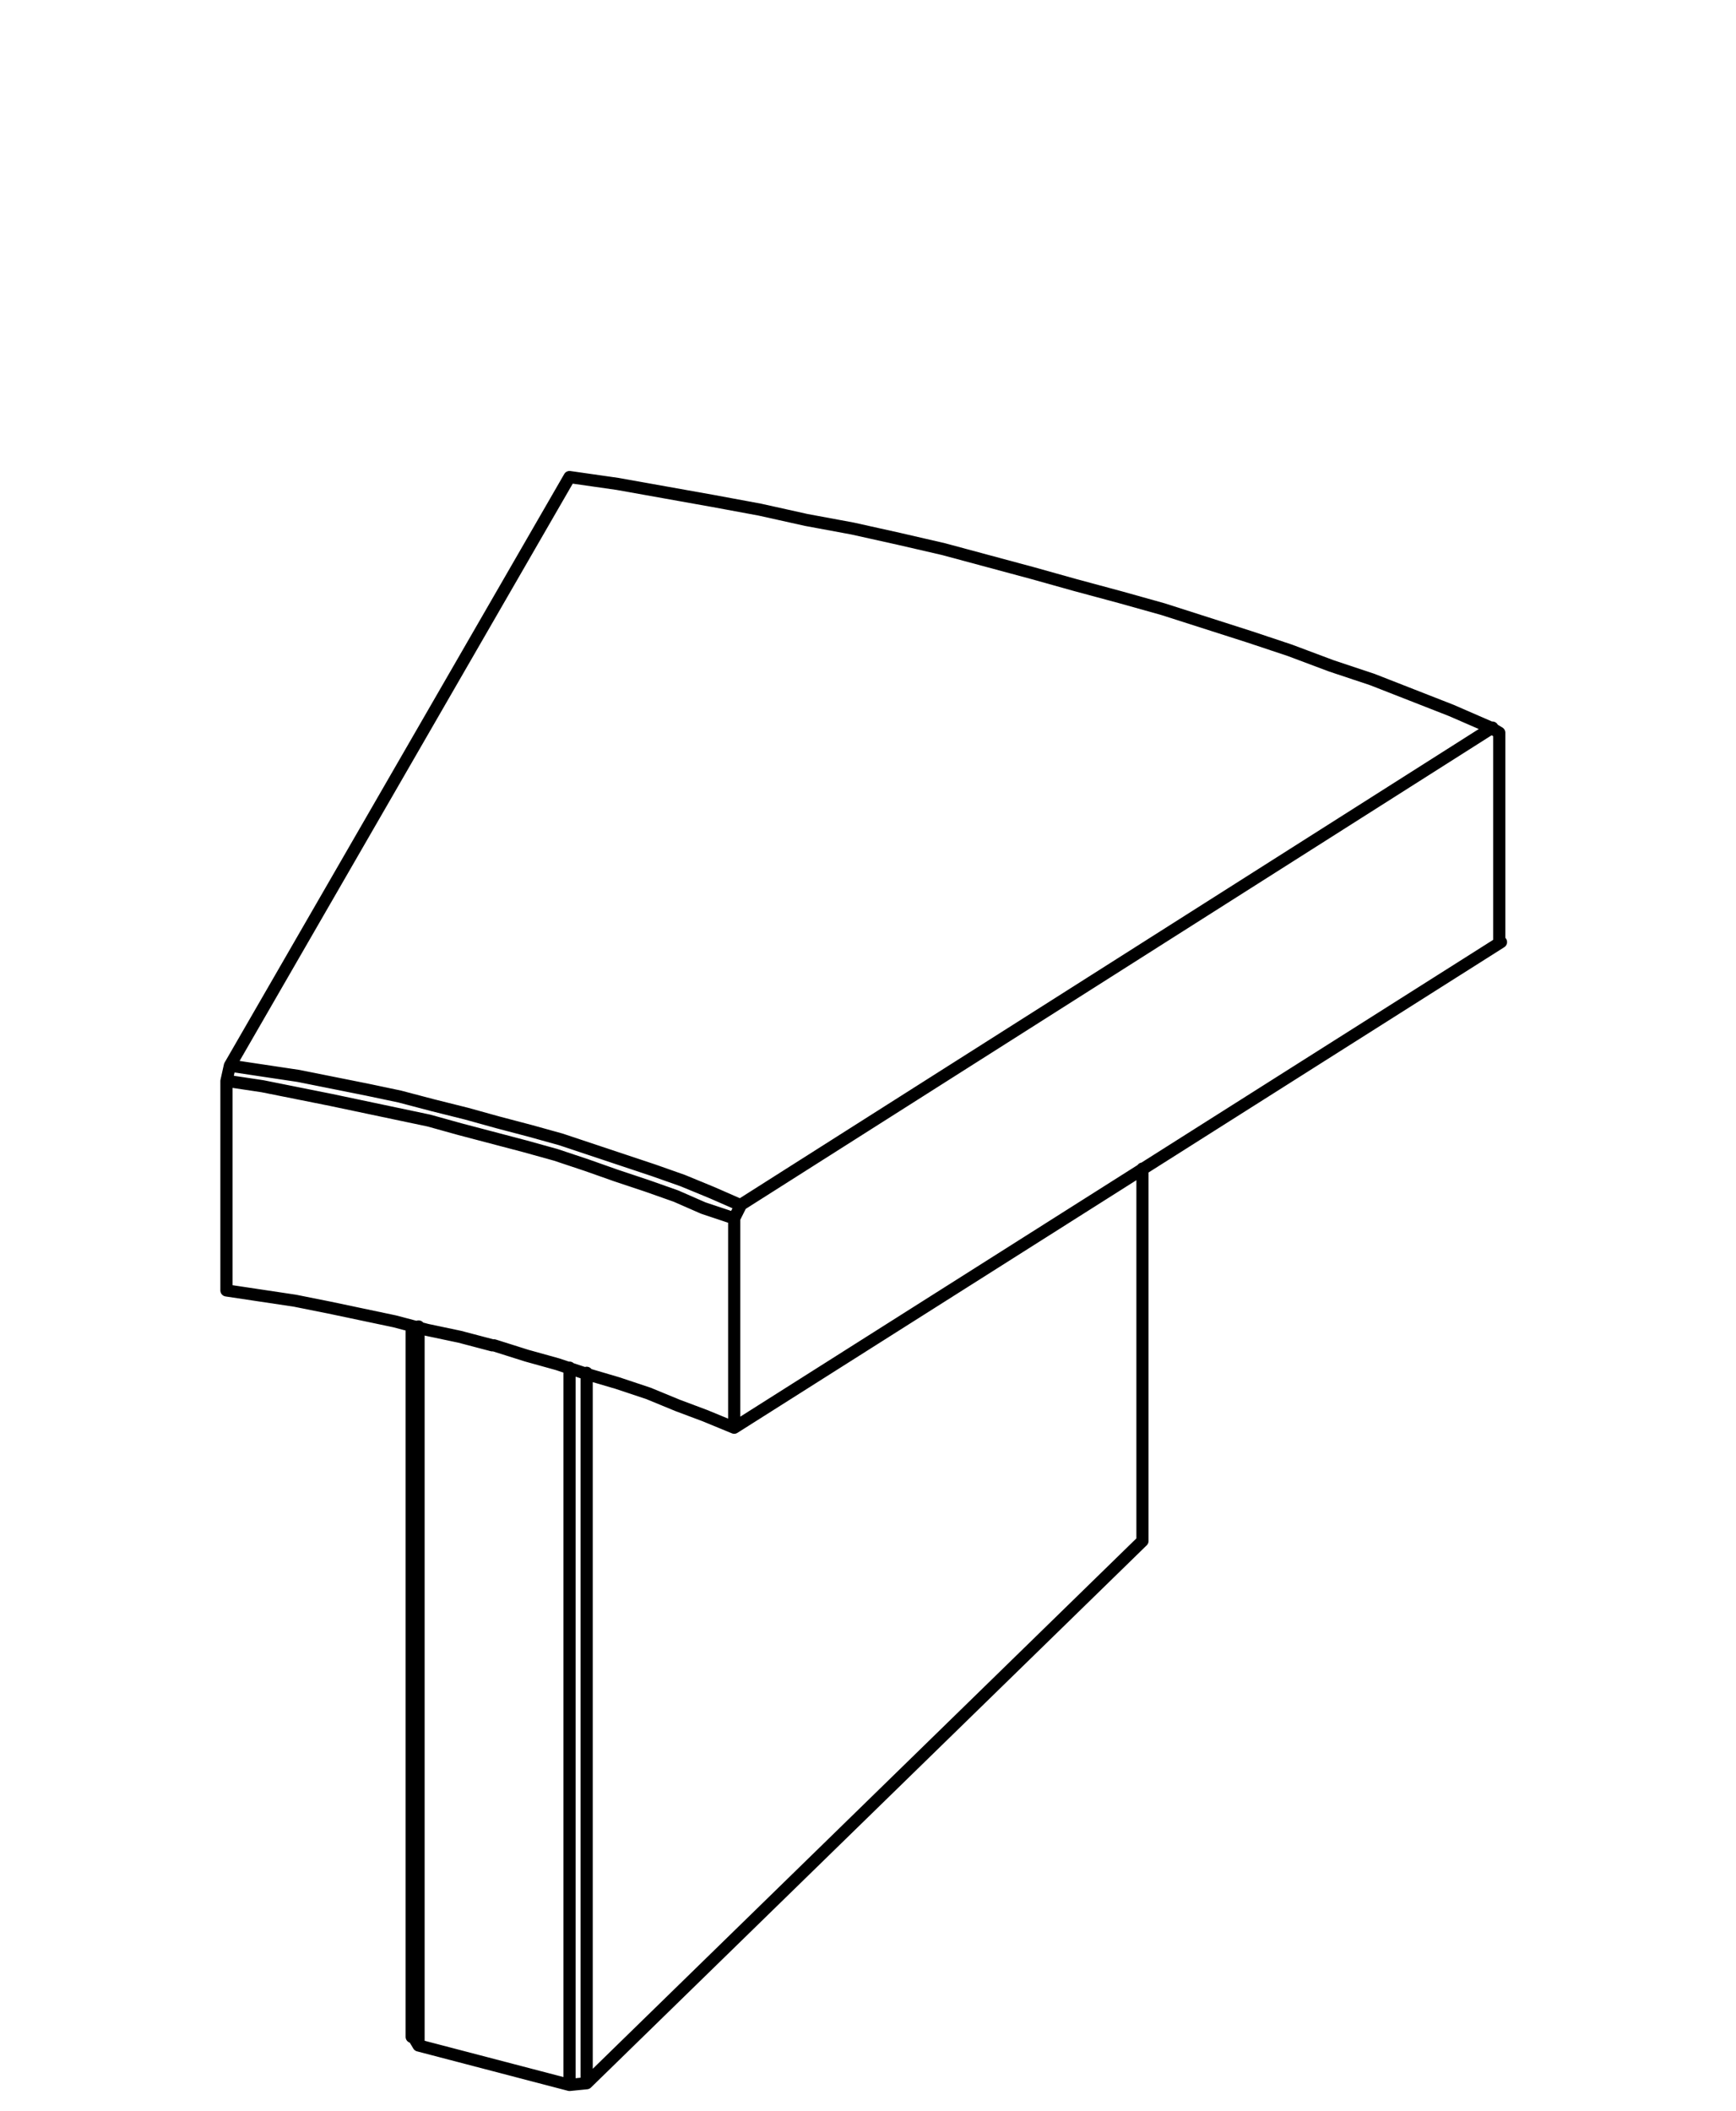 <?xml version="1.0" encoding="utf-8"?>
<!-- Generator: Adobe Illustrator 27.8.1, SVG Export Plug-In . SVG Version: 6.00 Build 0)  -->
<svg version="1.1" id="Layer_1" xmlns="http://www.w3.org/2000/svg" xmlns:xlink="http://www.w3.org/1999/xlink" x="0px" y="0px"
	 width="101.2px" height="123px" viewBox="0 0 101.2 123" style="enable-background:new 0 0 101.2 123;" xml:space="preserve">
<path style="fill:none;stroke:#000000;stroke-width:0.709;stroke-linecap:round;stroke-linejoin:round;stroke-miterlimit:10;" d="
	M24.4,119.2l-0.3-0.5 M24,118.7V77.3 M66.6,89.8l-32.4,31.6 M66.6,89.8V68.1 M24.4,77.3v41.9 M33.2,121.5l-8.8-2.3 M33.2,121.5V79.7
	 M34.2,121.4l-1,0.1 M34.2,80v41.4 M13.2,75.2V63 M13.2,75.2l2,0.3l2,0.3l2,0.4l1.9,0.4L23,77l1.9,0.5l1.9,0.4l1.9,0.5 M28.8,78.4
	l1.9,0.6l1.8,0.5l1.8,0.6l1.7,0.5l1.8,0.6l1.7,0.7l1.6,0.6l1.7,0.7 M13.2,63l0.2-0.9 M42.8,71L41,70.4l-1.6-0.7l-1.7-0.6l-1.8-0.6
	l-1.7-0.6l-1.8-0.6l-1.8-0.5l-1.9-0.5l-1.9-0.5L25,65.3l-1.9-0.4l-1.9-0.4l-1.9-0.4l-2-0.4l-2-0.4l-2-0.3 M86.9,42.4l-2.3-1
	l-2.3-0.9L80,39.6l-2.4-0.8l-2.4-0.9l-2.4-0.8l-2.5-0.8l-2.5-0.8l-2.5-0.7l-2.6-0.7l-2.5-0.7l-2.6-0.7L55,32l-2.6-0.6l-2.7-0.6
	L47,30.3l-2.7-0.6l-2.7-0.5l-2.8-0.5L36,28.2l-2.8-0.4 M33.2,27.8L13.4,62.1 M13.4,62.1l2,0.3l2,0.3l2,0.4l2,0.4l1.9,0.4l1.9,0.5
	l2,0.5l1.8,0.5l1.9,0.5l1.8,0.5l1.8,0.6l1.8,0.6l1.8,0.6l1.7,0.6l1.7,0.7l1.6,0.7 M87.4,54.9V42.7 M87.4,42.7l-0.5-0.3 M43.2,70.2
	L87,42.4 M43.2,70.2L42.8,71 M42.8,83.2V71 M42.8,83.2l44.7-28.3"/>
</svg>
